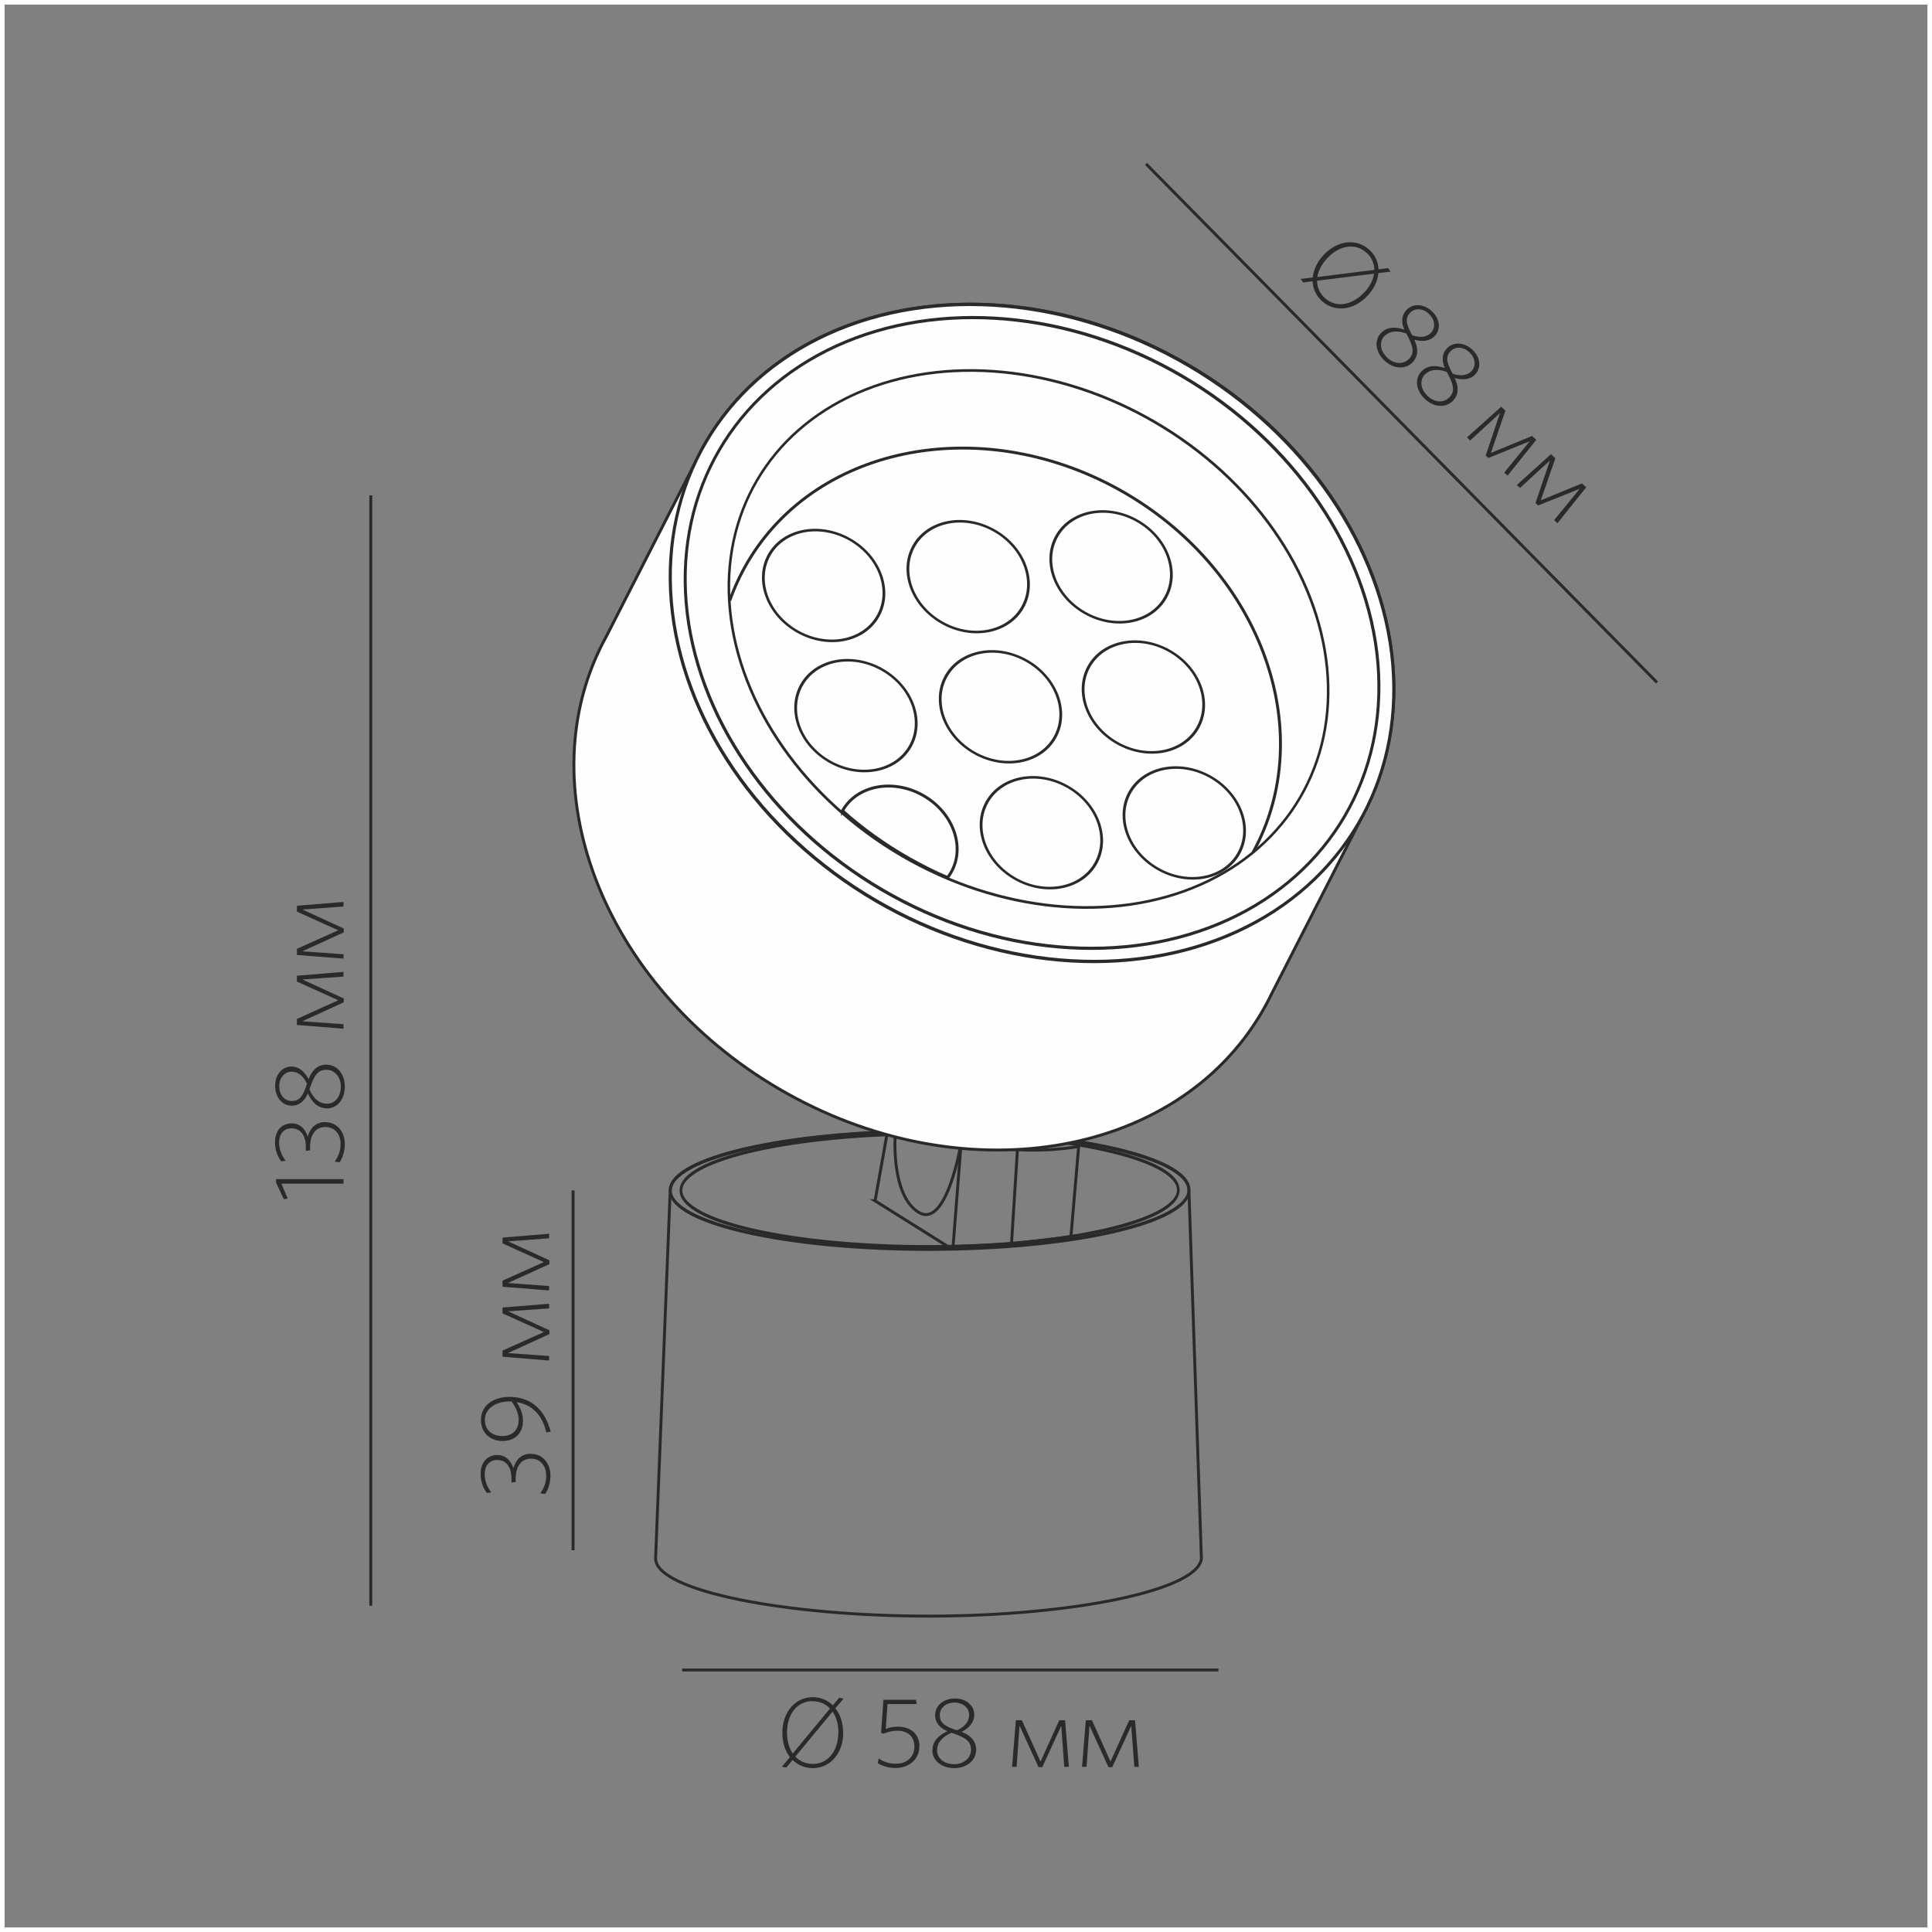 <?xml version="1.0" encoding="UTF-8"?>
<!DOCTYPE svg PUBLIC "-//W3C//DTD SVG 1.1//EN" "http://www.w3.org/Graphics/SVG/1.1/DTD/svg11.dtd">
<!-- Creator: CorelDRAW X6 -->
<svg xmlns="http://www.w3.org/2000/svg" xml:space="preserve" width="132.292mm" height="132.292mm" version="1.1" style="shape-rendering:geometricPrecision; text-rendering:geometricPrecision; image-rendering:optimizeQuality; fill-rule:evenodd; clip-rule:evenodd"
viewBox="0 0 13229 13229"
 xmlns:xlink="http://www.w3.org/1999/xlink">
 <rect x="0" y="0" width="13229" height="13229" fill="#808080" stroke="none"/>
 <defs>
  <style type="text/css">
   <![CDATA[
    .str1 {stroke:#2B2A29;stroke-width:20}
    .str0 {stroke:#FEFEFE;stroke-width:62.5}
    .fil0 {fill:none}
    .fil2 {fill:#FEFEFE}
    .fil1 {fill:#2B2A29;fill-rule:nonzero}
   ]]>
  </style>
 </defs>
 <g id="Слой_x0020_1">
  <rect class="fil0 str0" width="13229" height="13229"/>
  <path class="fil1" d="M9364 2025c45,-48 70,-102 74,-155l84 -10 -17 -24 -66 8c-2,-50 -22,-96 -61,-132 -86,-81 -218,-69 -314,33 -45,48 -70,102 -75,155l-83 10 17 24 65 -8c2,50 22,96 61,133 86,81 218,69 314,-33zm-25 -21c-85,90 -195,105 -269,35 -35,-33 -52,-74 -52,-117l390 -48c-6,44 -29,89 -68,130zm19 -273c35,32 52,74 52,117l-390 49c7,-44 30,-88 69,-130 85,-90 195,-105 269,-35z"/>
  <path id="1" class="fil1" d="M9456 2280c-47,50 -40,129 25,190 59,56 142,63 192,10 40,-43 39,-95 11,-154 52,14 104,13 141,-26 41,-44 37,-115 -20,-168 -56,-53 -131,-56 -174,-10 -38,40 -35,89 -15,135 -66,-22 -121,-18 -160,24zm25 21c35,-37 90,-39 149,-17 52,95 54,135 18,173 -40,43 -105,34 -148,-7 -50,-47 -59,-108 -20,-150zm174 -159c28,-30 83,-37 130,8 42,40 46,94 14,128 -29,31 -76,36 -129,18 -47,-84 -47,-119 -14,-155z"/>
  <path id="2" class="fil1" d="M9733 2543c-47,50 -40,129 25,190 59,56 142,63 192,10 40,-43 39,-95 11,-154 52,14 104,13 141,-26 41,-44 37,-115 -20,-168 -56,-53 -131,-56 -174,-10 -38,40 -35,89 -15,135 -66,-22 -121,-18 -160,24zm25 21c35,-37 90,-39 149,-17 52,95 54,135 18,173 -40,43 -105,34 -148,-7 -50,-47 -59,-108 -20,-150zm174 -159c28,-30 83,-37 130,8 42,40 46,94 14,128 -29,31 -76,36 -129,18 -47,-84 -47,-119 -14,-155z"/>
  <polygon id="3" class="fil1" points="10323,3257 10519,3012 10491,2985 10209,3101 10308,2812 10279,2785 10045,2995 10067,3016 10271,2828 10173,3119 10191,3136 10475,3021 10300,3236 "/>
  <polygon id="4" class="fil1" points="10664,3583 10861,3337 10832,3310 10550,3426 10650,3138 10620,3110 10386,3321 10408,3341 10613,3153 10514,3444 10532,3461 10817,3347 10642,3561 "/>
  <path class="fil1" d="M5773 11863c0,-67 -20,-124 -53,-166l56 -66 -30 -6 -43 52c-36,-35 -84,-56 -137,-56 -120,0 -209,101 -209,244 0,67 19,124 52,167l-55 65 30 6 43 -52c36,35 84,56 138,56 120,0 209,-101 209,-244zm-33 1c0,126 -71,214 -174,214 -49,0 -90,-18 -120,-50l255 -308c26,37 40,86 40,144zm-176 -215c48,0 90,18 119,50l-255 308c-25,-37 -39,-86 -39,-145 0,-126 71,-214 174,-214z"/>
  <path id="1" class="fil1" d="M6296 11959c0,-84 -58,-136 -149,-136 -35,0 -60,7 -82,16l12 -171 200 0 -5 -29 -223 0 -16 227 18 5c25,-10 52,-20 94,-20 74,0 116,42 116,109 0,77 -60,117 -126,117 -50,0 -84,-14 -119,-36l-5 33c31,18 71,32 123,32 87,0 161,-57 161,-147z"/>
  <path id="2" class="fil1" d="M6384 11984c0,69 60,123 151,123 83,0 149,-52 149,-126 0,-60 -37,-98 -99,-122 48,-26 86,-63 86,-118 0,-61 -53,-111 -132,-111 -79,0 -136,50 -136,113 0,56 36,90 84,111 -64,30 -102,71 -102,130zm33 -2c0,-52 39,-92 98,-117 105,34 134,63 134,116 0,60 -54,99 -114,99 -70,0 -119,-39 -119,-97zm18 -239c0,-42 35,-85 101,-85 59,0 100,37 100,86 0,44 -31,80 -83,104 -93,-29 -118,-56 -118,-105z"/>
  <polygon id="3" class="fil1" points="7319,12098 7293,11779 7253,11779 7125,12062 6997,11779 6956,11779 6930,12098 6961,12098 6981,11816 7111,12100 7137,12100 7267,11817 7287,12098 "/>
  <polygon id="4" class="fil1" points="7798,12098 7772,11779 7732,11779 7604,12062 7477,11779 7435,11779 7409,12098 7440,12098 7460,11816 7590,12100 7616,12100 7746,11817 7767,12098 "/>
  <path class="fil1" d="M3637 9954c-66,0 -104,39 -122,99 -16,-48 -49,-90 -111,-90 -63,0 -113,45 -113,130 0,53 17,94 42,130l31 -4c-26,-35 -45,-75 -45,-124 0,-64 36,-98 86,-98 58,0 97,45 97,126l0 28 29 -3 0 -20c0,-96 43,-140 106,-140 59,0 103,45 103,115 0,49 -13,82 -40,122l33 5c21,-31 36,-75 36,-126 0,-86 -56,-149 -132,-149z"/>
  <path id="1" class="fil1" d="M3740 9808l31 -5c-39,-146 -130,-238 -283,-238 -117,0 -195,64 -195,158 0,89 65,144 148,144 87,0 140,-56 140,-137 0,-45 -15,-87 -44,-129 104,16 176,85 204,208zm-189 -82c0,69 -47,107 -112,107 -69,0 -119,-41 -119,-111 0,-72 68,-126 170,-126l12 0c30,39 50,85 50,129z"/>
  <polygon id="2" class="fil1" points="3760,8927 3441,8953 3441,8993 3724,9121 3441,9248 3441,9290 3760,9316 3760,9285 3478,9265 3762,9135 3762,9109 3479,8979 3760,8959 "/>
  <polygon id="3" class="fil1" points="3760,8448 3441,8474 3441,8514 3724,8642 3441,8769 3441,8811 3760,8836 3760,8806 3478,8785 3762,8656 3762,8630 3479,8500 3760,8479 "/>
  <polygon class="fil1" points="2352,8074 1890,8074 1890,8097 1943,8211 1970,8207 1927,8105 2352,8105 "/>
  <path id="1" class="fil1" d="M2229 7683c-66,0 -104,39 -122,99 -16,-48 -49,-90 -111,-90 -63,0 -113,45 -113,130 0,53 17,94 42,130l31 -4c-26,-35 -45,-75 -45,-124 0,-64 36,-98 86,-98 58,0 97,45 97,126l0 28 29 -3 0 -20c0,-96 43,-140 106,-140 59,0 103,45 103,115 0,49 -13,82 -40,122l33 5c21,-31 36,-75 36,-126 0,-86 -56,-149 -132,-149z"/>
  <path id="2" class="fil1" d="M2238 7590c69,0 123,-60 123,-151 0,-83 -52,-149 -126,-149 -60,0 -98,37 -122,99 -26,-48 -63,-86 -118,-86 -61,0 -111,53 -111,132 0,79 50,136 113,136 56,0 90,-36 111,-84 30,64 71,102 130,102zm-2 -33c-52,0 -92,-39 -117,-98 34,-105 63,-134 116,-134 60,0 99,54 99,114 0,70 -39,119 -97,119zm-239 -18c-42,0 -85,-35 -85,-101 0,-59 37,-100 86,-100 44,0 80,31 104,83 -29,93 -56,118 -105,118z"/>
  <polygon id="3" class="fil1" points="2352,6655 2033,6681 2033,6721 2316,6849 2033,6977 2033,7018 2352,7044 2352,7013 2070,6993 2354,6863 2354,6837 2071,6707 2352,6687 "/>
  <polygon id="4" class="fil1" points="2352,6176 2033,6202 2033,6242 2316,6370 2033,6497 2033,6539 2352,6564 2352,6534 2070,6514 2354,6384 2354,6358 2071,6228 2352,6207 "/>
  <line class="fil0 str1" x1="8343" y1="11435" x2="4671" y2= "11435" />
  <line class="fil0 str1" x1="3924" y1="8151" x2="3924" y2= "10615" />
  <line class="fil0 str1" x1="2539" y1="10995" x2="2539" y2= "3392" />
  <line class="fil0 str1" x1="7847" y1="1122" x2="11346" y2= "4673" />
  <g id="_930945520">
   <g>
    <ellipse class="fil0 str1" transform="matrix(0.954 -0.001 0.001 1.16 6365.49 8149.74)" rx="1861" ry="348"/>
    <path class="fil0 str1" d="M8227 10663c0,223 -879,402 -1860,403 -981,1 -1878,-172 -1878,-395l100 -2519 0 0c0,-223 795,-405 1776,-405 981,-1 1776,179 1776,402l0 0 85 2514z"/>
    <ellipse class="fil0 str1" transform="matrix(0.915 -0.001 0.001 1.112 6365.49 8149.74)" rx="1861" ry="348"/>
    <path class="fil0 str1" d="M5991 8222l501 314c0,0 269,-5 433,-21 164,-15 408,-47 408,-47l53 -618c0,0 -258,52 -579,7 -321,-45 -726,-133 -726,-133l-89 498z"/>
    <path class="fil0 str1" d="M6130 7766c0,0 -33,417 160,535 194,118 291,-475 291,-475"/>
    <line class="fil0 str1" x1="6581" y1="7827" x2="6526" y2= "8535" />
    <line class="fil0 str1" x1="6967" y1="7869" x2="6925" y2= "8533" />
   </g>
   <g>
    <path class="fil2 str1" d="M8700 6820c-7,14 -14,28 -21,41l-6 11 0 0c-10,19 -21,38 -32,57 -592,1013 -2071,1249 -3305,528 -1217,-711 -1740,-2089 -1185,-3098l0 0 611 -1195 0 0c22,-46 45,-91 71,-136 592,-1013 2071,-1249 3305,-528 1186,693 1713,2019 1225,3020l0 0 -4 9c-7,14 -14,28 -21,41l-638 1249z"/>
    <ellipse class="fil2 str1" transform="matrix(0.584 -0.999 0.895 0.523 7066.76 4334)" rx="1834" ry="2496"/>
    <ellipse class="fil2 str1" transform="matrix(0.56 -0.959 0.858 0.502 7066.76 4334)" rx="1834" ry="2496"/>
    <ellipse class="fil2 str1" transform="matrix(0.473 -0.809 0.745 0.435 7042.61 4375.33)" rx="1834" ry="2496"/>
    <path class="fil0 str1" d="M4997 4112c31,-88 71,-174 119,-257 479,-820 1638,-1033 2590,-478 939,549 1324,1642 874,2459"/>
    <ellipse class="fil2 str1" transform="matrix(0.418 -0.737 0.857 0.485 7608.01 3881.48)" rx="428" ry="434"/>
    <ellipse class="fil2 str1" transform="matrix(0.418 -0.737 0.857 0.485 7829.16 4772.69)" rx="428" ry="434"/>
    <ellipse class="fil2 str1" transform="matrix(0.418 -0.737 0.857 0.485 7130.66 5701.79)" rx="428" ry="434"/>
    <ellipse class="fil2 str1" transform="matrix(0.418 -0.737 0.857 0.485 8109.16 5634.88)" rx="428" ry="434"/>
    <ellipse class="fil2 str1" transform="matrix(0.418 -0.737 0.857 0.485 6850.66 4839.61)" rx="428" ry="434"/>
    <ellipse class="fil2 str1" transform="matrix(0.418 -0.737 0.857 0.485 5860.85 4900.09)" rx="428" ry="434"/>
    <path class="fil2 str1" d="M5769 5551c99,-174 345,-221 551,-105 205,116 292,352 193,526 -7,13 -16,26 -25,37 -89,-38 -176,-82 -263,-131 -168,-95 -321,-206 -457,-327l1 -2z"/>
    <ellipse class="fil2 str1" transform="matrix(0.418 -0.737 0.857 0.485 6629.52 3948.4)" rx="428" ry="434"/>
    <ellipse class="fil2 str1" transform="matrix(0.418 -0.737 0.857 0.485 5639.71 4008.88)" rx="428" ry="434"/>
   </g>
  </g>
 </g>
</svg>
